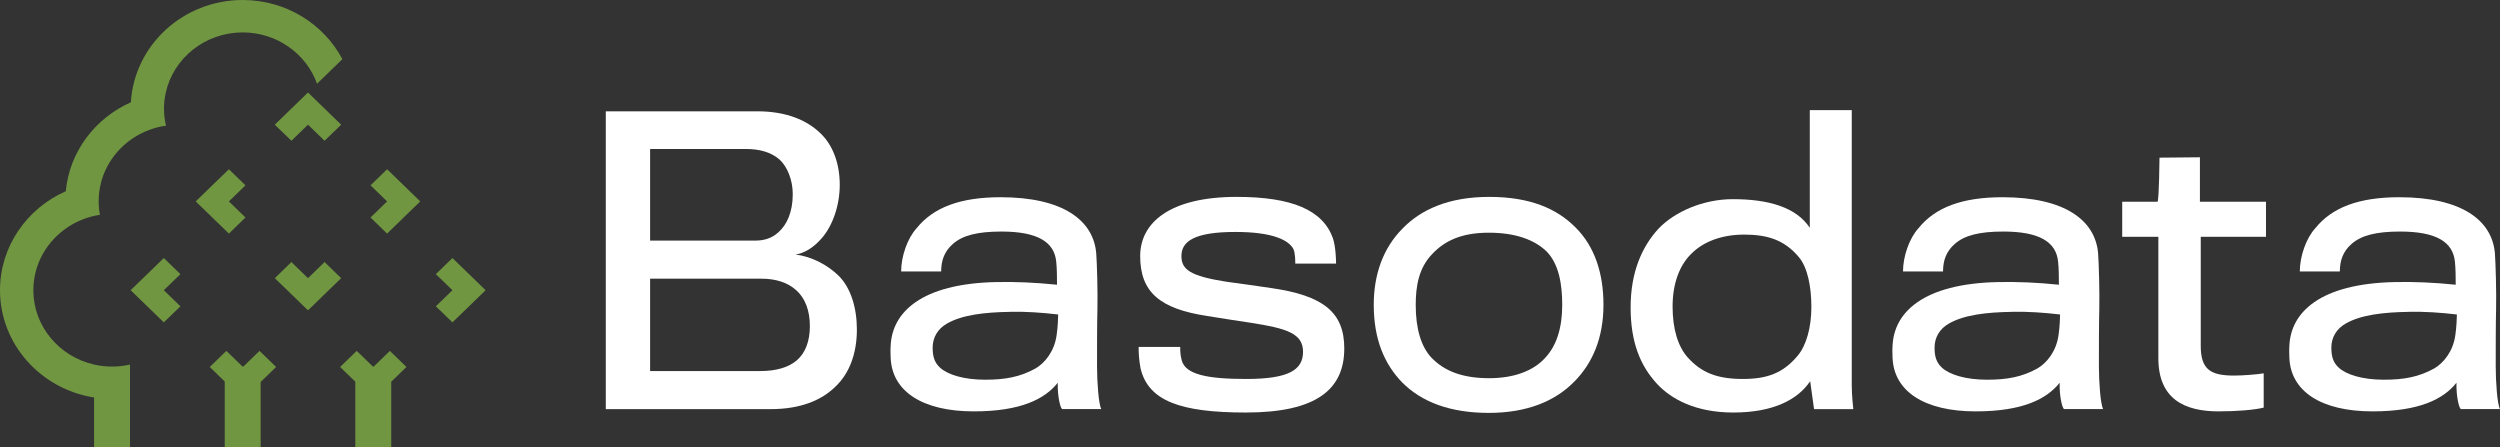 <svg width="218" height="39" viewBox="0 0 218 39" fill="none" xmlns="http://www.w3.org/2000/svg">
<rect x="0" y="0" width="218" height="39" fill="#333333" stroke="none"/>
<g clip-path="url(#clip0_509_669)">
<path d="M27.648 7.299L29.855 5.158C28.236 2.098 24.947 0 21.163 0C15.967 0 11.709 3.953 11.412 8.92C8.298 10.303 6.058 13.223 5.736 16.676C2.357 18.166 0 21.477 0 25.306C0 30.015 3.56 33.931 8.204 34.662V39.003H11.337V31.79C10.835 31.906 10.308 31.965 9.77 31.965C9.233 31.965 8.709 31.906 8.204 31.79C5.174 31.102 2.908 28.458 2.908 25.309C2.908 23.001 4.123 20.968 5.967 19.772C6.776 19.247 7.71 18.884 8.714 18.731C8.642 18.346 8.603 17.948 8.603 17.545C8.603 16.969 8.681 16.41 8.822 15.875C9.258 14.245 10.317 12.855 11.733 11.962C12.543 11.451 13.475 11.101 14.473 10.959C14.362 10.483 14.301 9.985 14.301 9.48C14.301 9.014 14.351 8.56 14.445 8.122C15.094 5.102 17.858 2.826 21.163 2.826C24.16 2.826 26.716 4.701 27.648 7.304V7.299Z" fill="#719641"/>
<path d="M34 30.596L32.591 31.962C32.591 31.962 32.566 31.962 32.553 31.962C32.539 31.962 32.528 31.962 32.514 31.962L31.105 30.596L29.658 32L30.983 33.285V39.003H34.116V33.285L35.441 32L33.994 30.596H34Z" fill="#719641"/>
<path d="M40.901 23.905L39.453 22.501L38.006 23.905L39.453 25.306L38.006 26.71L39.453 28.111L40.901 26.71L42.345 25.306L40.901 23.905Z" fill="#719641"/>
<path d="M14.284 22.501L12.84 23.905L11.392 25.306L12.84 26.71L14.284 28.111L15.732 26.71L14.284 25.306L15.732 23.905L14.284 22.501Z" fill="#719641"/>
<path d="M22.63 30.596L21.221 31.962C21.202 31.962 21.182 31.962 21.163 31.962C21.157 31.962 21.152 31.962 21.146 31.962L19.738 30.596L18.291 32L19.596 33.266V39.003H22.729V33.307L24.077 32L22.63 30.596Z" fill="#719641"/>
<path d="M25.41 9.469L23.963 10.873L25.41 12.274L26.858 10.873L28.302 12.274L29.749 10.873L28.302 9.469L26.858 8.065L25.41 9.469Z" fill="#719641"/>
<path d="M19.96 20.369L21.404 18.965L19.96 17.564L21.404 16.16L19.96 14.759L18.512 16.16L17.065 17.564L18.512 18.965L19.96 20.369Z" fill="#719641"/>
<path d="M28.302 22.851L26.858 24.255L25.41 22.851L23.963 24.255L25.41 25.658L26.858 27.06L28.302 25.658L29.749 24.255L28.302 22.851Z" fill="#719641"/>
<path d="M33.756 14.759L32.309 16.16L33.756 17.564L32.309 18.965L33.756 20.369L35.2 18.965L36.648 17.564L35.2 16.16L33.756 14.759Z" fill="#719641"/>
<path d="M67.195 35.676H52.825V9.706H66.042C68.585 9.706 70.381 10.494 71.532 11.613C72.616 12.632 73.226 14.243 73.226 16.117C73.226 17.991 72.549 19.93 71.396 21.049C70.922 21.541 70.209 22.068 69.364 22.2C70.822 22.364 72.211 23.152 73.126 24.04C74.177 25.091 74.72 26.802 74.72 28.741C74.72 30.811 74.077 32.554 72.857 33.705C71.637 34.92 69.774 35.676 67.198 35.676H67.195ZM67.975 13.912C67.262 13.288 66.281 12.992 65.061 12.992H56.69V20.979H65.876C66.622 20.979 67.298 20.783 67.875 20.256C68.621 19.6 69.128 18.481 69.128 16.935C69.128 15.684 68.654 14.536 67.975 13.909V13.912ZM70.62 28.442C70.62 27.127 70.248 26.008 69.366 25.253C68.654 24.629 67.639 24.301 66.383 24.301H56.69V32.355H66.314C67.636 32.355 68.72 32.059 69.466 31.435C70.245 30.776 70.62 29.725 70.62 28.445V28.442Z" fill="white"/>
<path d="M92.645 35.676C92.476 35.676 92.204 34.592 92.237 33.374C91.12 34.789 89.018 35.872 84.918 35.872C80.443 35.872 77.767 34.13 77.665 31.172C77.665 30.94 77.631 30.515 77.665 30.185C77.767 27.259 80.31 24.728 86.883 24.596C88.511 24.564 90.238 24.628 92.171 24.828C92.171 24.368 92.171 23.448 92.104 22.821C91.935 21.079 90.443 20.191 87.324 20.191C85.256 20.191 83.936 20.519 83.088 21.275C82.342 21.931 82.07 22.722 82.07 23.674H78.58C78.58 22.359 79.123 20.78 79.935 19.893C81.394 18.085 83.731 17.198 87.255 17.198C92.678 17.198 95.353 19.204 95.592 22.095C95.661 22.983 95.728 25.581 95.695 26.96C95.661 28.111 95.661 30.674 95.661 31.924C95.661 33.304 95.797 35.246 96.033 35.673H92.645V35.676ZM88.103 27.194C85.833 27.226 83.9 27.458 82.58 28.213C81.768 28.673 81.327 29.429 81.327 30.316C81.327 31.04 81.463 31.599 81.97 32.059C82.65 32.683 84.072 33.111 85.902 33.111C87.629 33.111 88.952 32.879 90.308 32.123C91.087 31.664 91.935 30.677 92.137 29.23C92.24 28.506 92.273 27.751 92.273 27.423C90.851 27.259 89.495 27.159 88.103 27.191V27.194Z" fill="white"/>
<path d="M108.642 35.972C102.914 35.972 100.136 34.953 99.457 32.126C99.321 31.371 99.288 30.843 99.288 30.252H102.914C102.914 30.548 102.914 30.943 103.05 31.435C103.388 32.651 105.254 33.046 108.676 33.046C112.369 33.046 113.625 32.258 113.625 30.679C113.625 29.101 112.269 28.641 109.083 28.149C108.642 28.082 105.831 27.657 105.288 27.557C101.154 26.933 99.424 25.486 99.424 22.329C99.424 19.403 102.033 17.169 107.83 17.169C112.676 17.169 115.355 18.32 116.234 20.785C116.472 21.509 116.505 22.628 116.505 22.988H112.948C112.948 22.792 112.948 22.036 112.779 21.705C112.371 20.95 111.016 20.226 107.73 20.226C104.137 20.226 103.02 21.049 103.02 22.329C103.02 23.512 103.799 24.072 106.918 24.564C107.425 24.628 110.475 25.056 110.883 25.123C115.391 25.779 117.221 27.226 117.221 30.384C117.221 33.966 114.781 35.972 108.645 35.972H108.642Z" fill="white"/>
<path d="M137.277 33.275C135.616 34.985 133.143 36.004 129.822 36.004C126.5 36.004 123.991 35.084 122.264 33.342C120.739 31.763 119.791 29.628 119.791 26.57C119.791 23.94 120.603 21.641 122.3 19.93C123.894 18.287 126.298 17.169 129.858 17.169C133.418 17.169 135.755 18.188 137.383 19.831C139.077 21.506 139.822 23.875 139.822 26.57C139.822 29.464 138.874 31.666 137.28 33.277L137.277 33.275ZM134.871 21.934C133.853 20.947 132.228 20.291 129.822 20.291C127.415 20.291 125.957 21.014 124.873 22.165C123.719 23.381 123.451 24.927 123.451 26.602C123.451 28.673 123.925 30.22 124.806 31.172C125.96 32.387 127.584 32.979 129.855 32.979C131.99 32.979 133.72 32.355 134.768 31.172C135.716 30.152 136.226 28.609 136.226 26.602C136.226 24.728 135.921 23.02 134.871 21.934Z" fill="white"/>
<path d="M157.814 19.863V9.606H161.473V33.638C161.473 34.493 161.609 35.676 161.609 35.676H158.185L157.847 33.242C156.763 34.853 154.628 35.972 151.137 35.972C147.885 35.972 145.747 34.821 144.494 33.474C143.036 31.895 142.19 29.857 142.19 26.802C142.19 23.747 143.172 21.509 144.63 19.93C146.052 18.451 148.528 17.367 151.104 17.367C154.187 17.367 156.627 18.059 157.814 19.866V19.863ZM147.444 22.165C146.427 23.184 145.85 24.763 145.85 26.734C145.85 28.706 146.324 30.22 147.172 31.172C148.359 32.487 149.715 33.046 151.986 33.046C154.12 33.046 155.51 32.519 156.765 31.008C157.511 30.12 157.952 28.541 157.952 26.767C157.952 24.992 157.614 23.316 156.868 22.429C155.582 20.882 154.054 20.457 152.088 20.457C150.122 20.457 148.495 21.081 147.444 22.168V22.165Z" fill="white"/>
<path d="M180.011 35.676C179.841 35.676 179.57 34.592 179.603 33.374C178.486 34.789 176.384 35.872 172.283 35.872C167.809 35.872 165.133 34.13 165.03 31.172C165.03 30.94 164.997 30.515 165.03 30.185C165.133 27.259 167.673 24.728 174.249 24.596C175.877 24.564 177.604 24.628 179.536 24.828C179.536 24.368 179.536 23.448 179.467 22.821C179.298 21.079 177.806 20.191 174.687 20.191C172.619 20.191 171.299 20.519 170.451 21.275C169.705 21.931 169.433 22.722 169.433 23.674H165.943C165.943 22.359 166.486 20.78 167.298 19.893C168.757 18.085 171.094 17.198 174.618 17.198C180.041 17.198 182.717 19.204 182.955 22.095C183.022 22.983 183.091 25.581 183.058 26.96C183.024 28.111 183.024 30.674 183.024 31.924C183.024 33.304 183.16 35.246 183.396 35.673H180.008L180.011 35.676ZM175.469 27.194C173.198 27.226 171.266 27.458 169.946 28.213C169.134 28.673 168.693 29.429 168.693 30.316C168.693 31.04 168.829 31.599 169.336 32.059C170.013 32.683 171.438 33.111 173.268 33.111C174.995 33.111 176.318 32.879 177.673 32.123C178.452 31.664 179.301 30.677 179.503 29.23C179.606 28.506 179.639 27.751 179.639 27.423C178.217 27.259 176.861 27.159 175.469 27.191V27.194Z" fill="white"/>
<path d="M191.905 20.651V30.152C191.905 32.223 192.753 32.75 194.819 32.75C195.565 32.75 196.851 32.651 197.394 32.554V35.544C196.615 35.741 195.057 35.872 193.463 35.872C190.48 35.872 188.209 34.789 188.209 31.236V20.651H185.057V17.593H188.14C188.276 17.33 188.309 13.748 188.309 13.748L191.833 13.715V17.593H197.594V20.651H191.899H191.905Z" fill="white"/>
<path d="M214.612 35.676C214.443 35.676 214.171 34.592 214.204 33.374C213.087 34.789 210.985 35.872 206.885 35.872C202.41 35.872 199.734 34.13 199.632 31.172C199.632 30.94 199.599 30.515 199.632 30.185C199.734 27.259 202.274 24.728 208.851 24.596C210.478 24.564 212.205 24.628 214.138 24.828C214.138 24.368 214.138 23.448 214.069 22.821C213.899 21.079 212.408 20.191 209.289 20.191C207.22 20.191 205.901 20.519 205.052 21.275C204.306 21.931 204.035 22.722 204.035 23.674H200.544C200.544 22.359 201.087 20.78 201.9 19.893C203.358 18.085 205.695 17.198 209.219 17.198C214.642 17.198 217.318 19.204 217.556 22.095C217.623 22.983 217.692 25.581 217.659 26.96C217.626 28.111 217.626 30.674 217.626 31.924C217.626 33.304 217.762 35.246 217.997 35.673H214.609L214.612 35.676ZM210.07 27.194C207.8 27.226 205.867 27.458 204.548 28.213C203.735 28.673 203.294 29.429 203.294 30.316C203.294 31.04 203.43 31.599 203.938 32.059C204.614 32.683 206.039 33.111 207.869 33.111C209.596 33.111 210.919 32.879 212.275 32.123C213.054 31.664 213.902 30.677 214.105 29.23C214.207 28.506 214.24 27.751 214.24 27.423C212.818 27.259 211.462 27.159 210.07 27.191V27.194Z" fill="white"/>
</g>
<defs>
<clipPath id="clip0_509_669">
<rect width="218" height="39" fill="white"/>
</clipPath>
</defs>
</svg>
